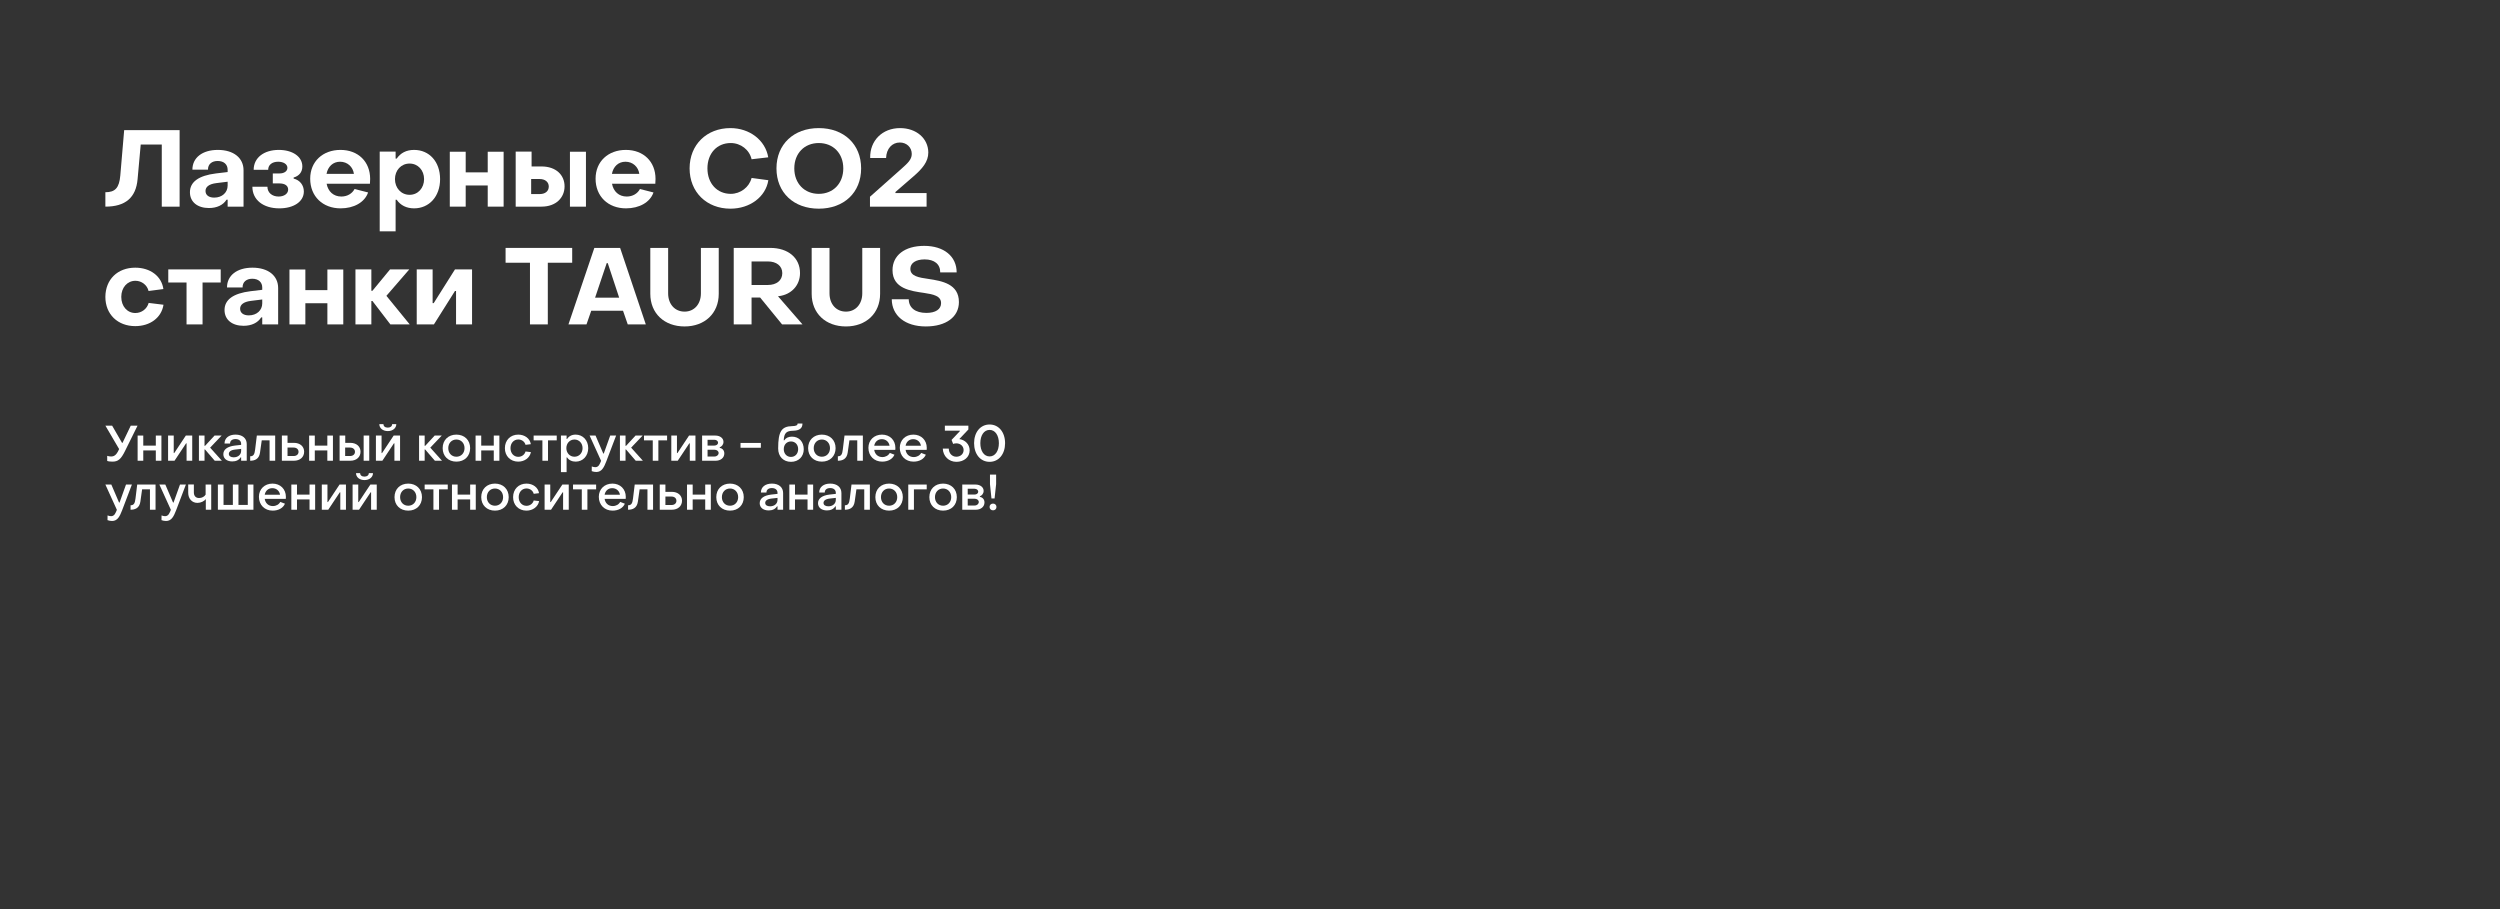 <?xml version="1.0" encoding="UTF-8"?>
<svg xmlns="http://www.w3.org/2000/svg" width="1210" height="440" viewBox="0 0 1210 440" fill="none">
  <rect x="0" y="0" width="1210" height="440" fill="#333333" stroke="none"/>
  <path d="M51 100.012V93.044C55.784 93.044 57.708 90.912 58.228 84.932L60.1 62.988H86.932V100.012H78.3V69.956H68.108L66.6 86.648C65.82 95.696 60.672 100.012 51 100.012Z" fill="white"></path>
  <path d="M101.131 100.688C95.671 100.688 91.927 97.828 91.927 93.044C91.927 88.052 96.139 84.984 104.511 83.944L110.179 83.268V82.176C110.179 79.628 108.411 77.912 105.343 77.912C102.535 77.912 100.611 79.472 100.663 82.124H93.123C93.123 76.3 97.959 72.556 105.447 72.556C113.039 72.556 117.875 76.404 117.875 82.436V100.012H110.179V96.632H109.659C107.995 99.284 104.927 100.688 101.131 100.688ZM103.679 95.644C107.527 95.644 110.179 93.148 110.179 89.82V87.948L104.719 88.624C100.923 89.092 99.467 90.6 99.467 92.42C99.467 94.396 101.027 95.644 103.679 95.644Z" fill="white"></path>
  <path d="M135.205 100.844C127.405 100.844 122.153 96.736 122.153 90.392H129.433C129.433 93.2 131.669 95.124 134.841 95.124C137.545 95.124 139.469 93.72 139.469 91.744C139.469 89.768 137.701 88.78 135.309 88.78H132.033V83.944H135.361C137.545 83.944 139.105 82.852 139.105 81.24C139.105 79.472 137.233 78.276 134.633 78.276C131.721 78.276 129.797 79.784 129.797 82.176H122.777C122.777 76.352 127.717 72.556 134.945 72.556C141.497 72.556 146.333 75.728 146.333 80.564C146.333 83.32 144.721 85.192 142.121 85.92V86.44C145.137 87.168 147.061 89.612 147.061 92.68C147.061 97.62 142.121 100.844 135.205 100.844Z" fill="white"></path>
  <path d="M164.851 100.844C156.219 100.844 150.135 95.072 150.135 86.492C150.135 78.172 156.219 72.556 164.799 72.556C173.327 72.556 179.151 78.224 179.151 86.596C179.151 87.272 179.099 88.364 179.047 88.936H158.091C158.767 92.68 161.419 95.124 165.215 95.124C168.127 95.124 170.467 93.668 171.611 91.484L178.163 93.148C176.499 97.932 171.299 100.844 164.851 100.844ZM158.039 84.152H171.299C170.831 80.772 168.179 78.276 164.591 78.276C161.159 78.276 158.715 80.616 158.039 84.152Z" fill="white"></path>
  <path d="M200.419 72.556C207.751 72.556 213.003 78.224 213.003 86.7C213.003 95.124 207.699 100.844 200.419 100.844C196.779 100.844 193.867 99.388 191.995 96.684H191.475V111.972H183.779V73.388H191.475V76.768H191.995C193.867 74.064 196.623 72.556 200.419 72.556ZM198.235 79.16C194.127 79.16 191.163 82.436 191.163 86.7C191.163 90.964 194.127 94.292 198.235 94.292C202.343 94.292 205.255 90.964 205.255 86.7C205.255 82.384 202.291 79.16 198.235 79.16Z" fill="white"></path>
  <path d="M225.397 100.012H217.701V73.44H225.397V83.424H236.057V73.44H243.753V100.012H236.057V89.768H225.397V100.012Z" fill="white"></path>
  <path d="M262.071 100.012H249.591V73.388H257.287V80.564H262.071C269.195 80.564 273.251 84.776 273.251 90.184C273.251 95.592 269.195 100.012 262.071 100.012ZM283.599 100.012H275.851V73.44H283.599V100.012ZM257.079 86.648V93.928H261.239C263.891 93.928 265.607 92.524 265.607 90.288C265.607 88.104 263.839 86.648 261.239 86.648H257.079Z" fill="white"></path>
  <path d="M302.976 100.844C294.344 100.844 288.26 95.072 288.26 86.492C288.26 78.172 294.344 72.556 302.924 72.556C311.452 72.556 317.276 78.224 317.276 86.596C317.276 87.272 317.224 88.364 317.172 88.936H296.216C296.892 92.68 299.544 95.124 303.34 95.124C306.252 95.124 308.592 93.668 309.736 91.484L316.288 93.148C314.624 97.932 309.424 100.844 302.976 100.844ZM296.164 84.152H309.424C308.956 80.772 306.304 78.276 302.716 78.276C299.284 78.276 296.84 80.616 296.164 84.152Z" fill="white"></path>
  <path d="M353.525 101C342.033 101 333.765 92.992 333.765 81.5C333.765 70.008 342.033 62 353.525 62C362.781 62 370.425 67.824 371.829 76.144L363.769 77.08C362.729 72.504 358.517 69.228 353.681 69.228C347.025 69.228 342.397 74.22 342.397 81.5C342.397 88.78 347.077 93.824 353.681 93.824C358.413 93.824 362.625 90.6 363.769 86.128L371.881 87.22C370.581 95.332 362.937 101 353.525 101Z" fill="white"></path>
  <path d="M396.298 101C384.182 101 375.81 93.252 375.81 81.5C375.81 69.8 384.182 62 396.298 62C408.414 62 416.786 69.8 416.786 81.5C416.786 93.252 408.414 101 396.298 101ZM396.298 93.824C403.266 93.824 408.154 88.78 408.154 81.5C408.154 74.22 403.266 69.228 396.298 69.228C389.33 69.228 384.442 74.22 384.442 81.5C384.442 88.78 389.33 93.824 396.298 93.824Z" fill="white"></path>
  <path d="M448.469 100.012H421.065V95.228L436.457 81.552C439.161 79.108 441.293 77.288 441.293 74.532C441.293 71.308 438.797 68.968 435.521 68.968C431.777 68.968 429.021 71.932 428.865 76.456H421.169C420.961 68.084 427.045 62 435.625 62C443.529 62 449.249 66.992 449.301 73.804C449.301 78.276 446.441 81.656 441.969 85.504L433.389 92.94V93.46H448.469V100.012Z" fill="white"></path>
  <path d="M65.456 157.844C56.98 157.844 51 152.124 51 143.7C51.052 135.224 56.928 129.556 65.456 129.556C72.684 129.556 78.196 133.612 79.08 139.904L71.904 140.84C71.228 137.928 68.524 135.9 65.56 135.9C61.66 135.9 58.696 139.124 58.696 143.7C58.696 148.276 61.608 151.5 65.508 151.5C68.576 151.5 71.176 149.472 71.956 146.612L79.132 147.496C78.144 153.84 72.58 157.844 65.456 157.844Z" fill="white"></path>
  <path d="M98.035 157.012H90.287V136.732H81.447V130.388H106.823V136.732H98.035V157.012Z" fill="white"></path>
  <path d="M117.879 157.688C112.419 157.688 108.675 154.828 108.675 150.044C108.675 145.052 112.887 141.984 121.259 140.944L126.927 140.268V139.176C126.927 136.628 125.159 134.912 122.091 134.912C119.283 134.912 117.359 136.472 117.411 139.124H109.871C109.871 133.3 114.707 129.556 122.195 129.556C129.787 129.556 134.623 133.404 134.623 139.436V157.012H126.927V153.632H126.407C124.743 156.284 121.675 157.688 117.879 157.688ZM120.427 152.644C124.275 152.644 126.927 150.148 126.927 146.82V144.948L121.467 145.624C117.671 146.092 116.215 147.6 116.215 149.42C116.215 151.396 117.775 152.644 120.427 152.644Z" fill="white"></path>
  <path d="M147.793 157.012H140.097V130.44H147.793V140.424H158.453V130.44H166.149V157.012H158.453V146.768H147.793V157.012Z" fill="white"></path>
  <path d="M179.736 157.012H172.04V130.388H179.736V140.736H180.256L188.784 130.388H198.092L187.016 143.18L198.3 157.012H188.94L180.256 145.676H179.736V157.012Z" fill="white"></path>
  <path d="M210.015 157.012H201.695V130.388H209.391V146.716H209.911L220.207 130.388H228.475V157.012H220.727V140.84H220.207L210.015 157.012Z" fill="white"></path>
  <path d="M265.137 157.012H256.505V127.164H244.701V119.988H276.941V127.164H265.137V157.012Z" fill="white"></path>
  <path d="M283.865 157.012H275.129L287.661 119.988H300.141L312.569 157.012H303.833L301.545 150.408H286.153L283.865 157.012ZM293.641 127.372L288.025 144.064H299.673L294.161 127.372H293.641Z" fill="white"></path>
  <path d="M331.335 158C321.559 158 314.747 151.708 314.747 142.192V119.988H323.379V141.984C323.379 147.236 326.655 150.824 331.335 150.824C336.015 150.824 339.239 147.184 339.239 141.984V119.988H347.871V142.192C347.871 151.708 341.059 158 331.335 158Z" fill="white"></path>
  <path d="M363.756 157.012H355.124V119.988H372.804C381.488 119.988 387.208 124.824 387.208 132.156C387.208 138.24 382.892 142.608 376.964 143.336L376.548 143.388L388.404 157.012H378.524L367.916 144.012H363.756V157.012ZM363.756 126.54V137.928H371.66C375.82 137.928 378.628 135.744 378.628 132.208C378.628 128.672 375.768 126.54 371.66 126.54H363.756Z" fill="white"></path>
  <path d="M409.437 158C399.661 158 392.849 151.708 392.849 142.192V119.988H401.481V141.984C401.481 147.236 404.757 150.824 409.437 150.824C414.117 150.824 417.341 147.184 417.341 141.984V119.988H425.973V142.192C425.973 151.708 419.161 158 409.437 158Z" fill="white"></path>
  <path d="M448.098 158C438.062 158 431.666 152.748 431.614 144.844H439.83C439.882 148.9 442.95 151.448 448.358 151.448C452.83 151.448 455.482 149.68 455.482 146.716C455.482 143.18 451.686 142.452 447.266 141.776C440.766 140.84 431.978 139.696 431.978 130.752C431.978 123.628 437.854 119 447.318 119C456.886 119 463.022 124.096 463.022 131.844H455.066C455.118 127.84 452.206 125.552 447.526 125.552C443.158 125.552 440.61 127.372 440.61 130.128C440.61 133.716 444.77 134.34 449.45 135.016C455.95 136.004 464.114 137.408 464.114 146.196C464.114 153.372 457.926 158 448.098 158Z" fill="white"></path>
  <path d="M54.384 223.432C53.424 223.432 52.392 223.312 51.888 223.096V220.624C52.392 220.816 53.136 220.936 53.736 220.936C55.104 220.936 56.208 220.408 57.384 217.936L57.648 217.336L51 206.008H54.264L59.064 214.336H59.304L63.288 206.008H66.576L60.528 218.248C58.536 222.304 57.144 223.432 54.384 223.432Z" fill="white"></path>
  <path d="M69.343 223H66.607V210.808H69.343V215.68H75.415V210.808H78.127V223H75.415V218.008H69.343V223Z" fill="white"></path>
  <path d="M84.469 223H81.349V210.808H84.085V219.28H84.325L89.941 210.808H93.037V223H90.301V214.576H90.061L84.469 223Z" fill="white"></path>
  <path d="M98.991 223H96.279V210.808H98.991V215.8H99.231L103.839 210.808H107.271L101.703 216.664L107.391 223H103.935L99.231 217.552H98.991V223Z" fill="white"></path>
  <path d="M112.438 223.336C109.822 223.336 108.094 221.968 108.094 219.832C108.094 217.6 109.99 216.088 113.686 215.656L116.71 215.32V214.84C116.71 213.424 115.702 212.512 113.974 212.512C112.39 212.512 111.334 213.304 111.358 214.672H108.67C108.67 212.032 110.758 210.352 113.998 210.352C117.334 210.352 119.422 212.128 119.422 214.912V223H116.71V221.344H116.494C115.654 222.664 114.262 223.336 112.438 223.336ZM113.11 221.344C115.246 221.344 116.71 220.024 116.71 218.224V217.264L113.734 217.6C111.598 217.84 110.758 218.704 110.758 219.688C110.758 220.72 111.646 221.344 113.11 221.344Z" fill="white"></path>
  <path d="M121.091 223V220.84C122.795 220.84 123.203 219.784 123.491 217.504L124.307 210.808H133.187V223H130.475V213.136H126.683L125.843 219.088C125.387 222.304 123.155 223 121.091 223Z" fill="white"></path>
  <path d="M142.235 223H136.427V210.808H139.163V214.336H142.235C145.307 214.336 147.203 216.136 147.203 218.632C147.203 221.176 145.283 223 142.235 223ZM139.163 216.616V220.72H142.067C143.531 220.72 144.491 219.904 144.491 218.68C144.491 217.432 143.531 216.616 142.067 216.616H139.163Z" fill="white"></path>
  <path d="M152.358 223H149.622V210.808H152.358V215.68H158.43V210.808H161.142V223H158.43V218.008H152.358V223Z" fill="white"></path>
  <path d="M169.525 223H164.365V210.808H167.101V214.336H169.525C172.597 214.336 174.493 216.136 174.493 218.632C174.493 221.176 172.573 223 169.525 223ZM178.717 223H176.005V210.808H178.717V223ZM167.053 216.616V220.72H169.357C170.845 220.72 171.805 219.904 171.805 218.68C171.805 217.432 170.821 216.616 169.357 216.616H167.053Z" fill="white"></path>
  <path d="M187.703 208.648C185.279 208.648 183.599 207.232 183.599 205.288H185.591C185.591 206.272 186.335 206.968 187.703 206.968C188.999 206.968 189.791 206.272 189.791 205.288H191.807C191.807 207.232 190.079 208.648 187.703 208.648ZM185.063 223H181.943V210.808H184.679V219.28H184.919L190.535 210.808H193.631V223H190.895V214.576H190.655L185.063 223Z" fill="white"></path>
  <path d="M205.538 223H202.826V210.808H205.538V215.8H205.778L210.386 210.808H213.818L208.25 216.664L213.938 223H210.482L205.778 217.552H205.538V223Z" fill="white"></path>
  <path d="M220.898 223.432C216.962 223.432 214.249 220.792 214.249 216.904C214.249 213.016 216.938 210.352 220.898 210.352C224.81 210.352 227.546 213.016 227.546 216.904C227.546 220.792 224.834 223.432 220.898 223.432ZM220.898 221.056C223.178 221.056 224.833 219.328 224.833 216.904C224.833 214.48 223.178 212.728 220.898 212.728C218.594 212.728 216.962 214.48 216.962 216.904C216.962 219.328 218.594 221.056 220.898 221.056Z" fill="white"></path>
  <path d="M232.913 223H230.177V210.808H232.913V215.68H238.985V210.808H241.697V223H238.985V218.008H232.913V223Z" fill="white"></path>
  <path d="M250.823 223.432C247.055 223.432 244.343 220.72 244.367 216.904C244.367 213.064 247.055 210.352 250.823 210.352C253.991 210.352 256.511 212.248 256.919 214.984L254.351 215.296C253.967 213.76 252.503 212.704 250.847 212.704C248.711 212.704 247.079 214.408 247.079 216.904C247.079 219.376 248.687 221.104 250.847 221.104C252.527 221.104 253.943 220.048 254.351 218.512L256.967 218.824C256.439 221.584 253.895 223.432 250.823 223.432Z" fill="white"></path>
  <path d="M265.235 223H262.523V213.136H258.275V210.808H269.459V213.136H265.235V223Z" fill="white"></path>
  <path d="M278.601 210.352C282.057 210.352 284.697 213.064 284.697 216.904C284.697 220.72 282.081 223.432 278.625 223.432C276.825 223.432 275.337 222.712 274.473 221.392H274.233V228.52H271.497V210.808H274.233V212.464H274.473C275.337 211.12 276.753 210.352 278.601 210.352ZM278.049 212.728C275.769 212.728 274.113 214.552 274.113 216.904C274.113 219.232 275.769 221.056 278.049 221.056C280.329 221.056 281.961 219.232 281.961 216.904C281.961 214.528 280.305 212.728 278.049 212.728Z" fill="white"></path>
  <path d="M288.603 228.448C287.907 228.448 287.019 228.28 286.395 228.04L286.419 225.76C286.971 225.976 287.619 226.12 288.123 226.12C289.827 226.12 290.331 224.464 290.931 223.048L285.363 210.808H288.243L291.987 219.52H292.227L295.347 210.808H298.203L293.451 223.312C292.347 226.144 291.267 228.448 288.603 228.448Z" fill="white"></path>
  <path d="M302.757 223H300.045V210.808H302.757V215.8H302.997L307.605 210.808H311.037L305.469 216.664L311.157 223H307.701L302.997 217.552H302.757V223Z" fill="white"></path>
  <path d="M318.649 223H315.937V213.136H311.689V210.808H322.873V213.136H318.649V223Z" fill="white"></path>
  <path d="M328.031 223H324.911V210.808H327.647V219.28H327.887L333.503 210.808H336.599V223H333.863V214.576H333.623L328.031 223Z" fill="white"></path>
  <path d="M346.37 223H339.818V210.808H346.202C348.53 210.808 350.162 212.104 350.162 213.88C350.162 215.152 349.322 216.16 348.338 216.496V216.736C349.634 217.024 350.57 217.96 350.57 219.472C350.57 221.56 348.818 223 346.37 223ZM342.458 212.848V215.656H345.77C346.802 215.656 347.546 215.032 347.546 214.264C347.546 213.496 346.802 212.848 345.77 212.848H342.458ZM342.458 217.672V220.96H345.77C346.97 220.96 347.81 220.192 347.81 219.256C347.81 218.344 346.97 217.672 345.77 217.672H342.458Z" fill="white"></path>
  <path d="M368.255 216.712H358.415V214.384H368.255V216.712Z" fill="white"></path>
  <path d="M382.848 223.528C379.128 223.528 376.632 220.96 376.632 217.072C376.632 208.84 378.216 206.344 383.424 206.248C385.296 206.2 386.04 205.864 386.04 205H388.392C388.392 207.352 386.88 208.408 383.856 208.48C380.544 208.528 379.512 209.656 379.32 213.136H379.56C380.328 211.96 381.6 211.336 383.304 211.336C386.832 211.336 389.016 213.928 389.016 217.456C389.016 221.032 386.472 223.528 382.848 223.528ZM382.824 221.152C384.888 221.152 386.304 219.568 386.304 217.384C386.304 215.2 384.888 213.664 382.824 213.664C380.832 213.664 379.344 215.152 379.344 217.384C379.344 219.568 380.784 221.152 382.824 221.152Z" fill="white"></path>
  <path d="M397.78 223.432C393.844 223.432 391.132 220.792 391.132 216.904C391.132 213.016 393.82 210.352 397.78 210.352C401.692 210.352 404.428 213.016 404.428 216.904C404.428 220.792 401.716 223.432 397.78 223.432ZM397.78 221.056C400.06 221.056 401.716 219.328 401.716 216.904C401.716 214.48 400.06 212.728 397.78 212.728C395.476 212.728 393.844 214.48 393.844 216.904C393.844 219.328 395.476 221.056 397.78 221.056Z" fill="white"></path>
  <path d="M405.528 223V220.84C407.232 220.84 407.64 219.784 407.928 217.504L408.744 210.808H417.624V223H414.912V213.136H411.12L410.28 219.088C409.824 222.304 407.592 223 405.528 223Z" fill="white"></path>
  <path d="M426.961 223.432C423.097 223.432 420.313 220.672 420.313 216.76C420.313 213.016 423.049 210.352 426.889 210.352C430.681 210.352 433.369 213.016 433.369 216.784C433.369 217.072 433.369 217.456 433.321 217.744H423.121C423.433 219.856 424.945 221.224 427.057 221.224C428.641 221.224 429.985 220.456 430.657 219.208L432.913 220.072C432.025 222.184 429.769 223.432 426.961 223.432ZM423.121 215.728H430.537C430.249 213.856 428.761 212.56 426.793 212.56C424.873 212.56 423.457 213.832 423.121 215.728Z" fill="white"></path>
  <path d="M442.148 223.432C438.284 223.432 435.5 220.672 435.5 216.76C435.5 213.016 438.236 210.352 442.076 210.352C445.868 210.352 448.556 213.016 448.556 216.784C448.556 217.072 448.556 217.456 448.508 217.744H438.308C438.62 219.856 440.132 221.224 442.244 221.224C443.828 221.224 445.172 220.456 445.844 219.208L448.1 220.072C447.212 222.184 444.956 223.432 442.148 223.432ZM438.308 215.728H445.724C445.436 213.856 443.948 212.56 441.98 212.56C440.06 212.56 438.644 213.832 438.308 215.728Z" fill="white"></path>
  <path d="M462.906 223.528C459.234 223.528 456.45 220.816 456.306 217.12H459.21C459.21 219.376 460.794 221.056 462.858 221.056C464.898 221.056 466.386 219.688 466.386 217.84C466.386 215.968 464.874 214.576 462.834 214.576C462.306 214.576 461.682 214.696 461.322 214.864L460.554 212.92L464.562 208.696V208.456H457.314V206.008H468.69V207.88L464.298 212.512C467.13 212.896 469.314 215.08 469.314 217.96C469.314 221.2 466.626 223.528 462.906 223.528Z" fill="white"></path>
  <path d="M478.971 223.528C474.483 223.528 471.459 219.76 471.459 214.504C471.459 209.224 474.483 205.456 478.971 205.456C483.435 205.456 486.459 209.224 486.459 214.504C486.459 219.76 483.435 223.528 478.971 223.528ZM478.971 220.912C481.683 220.912 483.459 218.248 483.459 214.504C483.459 210.736 481.683 208.072 478.971 208.072C476.235 208.072 474.483 210.736 474.483 214.504C474.483 218.248 476.235 220.912 478.971 220.912Z" fill="white"></path>
  <path d="M54.24 252.16C53.544 252.16 52.656 251.992 52.032 251.752L52.056 249.472C52.608 249.688 53.256 249.832 53.76 249.832C55.464 249.832 55.968 248.176 56.568 246.76L51 234.52H53.88L57.624 243.232H57.864L60.984 234.52H63.84L59.088 247.024C57.984 249.856 56.904 252.16 54.24 252.16Z" fill="white"></path>
  <path d="M63.189 246.712V244.552C64.893 244.552 65.301 243.496 65.589 241.216L66.405 234.52H75.285V246.712H72.573V236.848H68.781L67.941 242.8C67.485 246.016 65.253 246.712 63.189 246.712Z" fill="white"></path>
  <path d="M80.373 252.16C79.677 252.16 78.789 251.992 78.165 251.752L78.189 249.472C78.741 249.688 79.389 249.832 79.893 249.832C81.597 249.832 82.101 248.176 82.701 246.76L77.133 234.52H80.013L83.757 243.232H83.997L87.117 234.52H89.973L85.221 247.024C84.117 249.856 83.037 252.16 80.373 252.16Z" fill="white"></path>
  <path d="M102.23 246.712H99.614V241.528C98.846 242.608 97.166 243.4 95.558 243.4C92.966 243.4 91.094 241.408 91.094 238.504V234.496H93.83V238.336C93.83 240.04 94.766 241.048 96.374 241.048C97.718 241.048 98.966 240.352 99.518 239.392V234.52H102.23V246.712Z" fill="white"></path>
  <path d="M122.662 246.712H105.454V234.52H108.19V244.384H112.702V234.52H115.414V244.384H119.926V234.52H122.662V246.712Z" fill="white"></path>
  <path d="M131.965 247.144C128.101 247.144 125.317 244.384 125.317 240.472C125.317 236.728 128.053 234.064 131.893 234.064C135.685 234.064 138.373 236.728 138.373 240.496C138.373 240.784 138.373 241.168 138.325 241.456H128.125C128.437 243.568 129.949 244.936 132.061 244.936C133.645 244.936 134.989 244.168 135.661 242.92L137.917 243.784C137.029 245.896 134.773 247.144 131.965 247.144ZM128.125 239.44H135.541C135.253 237.568 133.765 236.272 131.797 236.272C129.877 236.272 128.461 237.544 128.125 239.44Z" fill="white"></path>
  <path d="M143.745 246.712H141.009V234.52H143.745V239.392H149.817V234.52H152.529V246.712H149.817V241.72H143.745V246.712Z" fill="white"></path>
  <path d="M158.871 246.712H155.751V234.52H158.487V242.992H158.727L164.343 234.52H167.439V246.712H164.703V238.288H164.463L158.871 246.712Z" fill="white"></path>
  <path d="M176.418 232.36C173.994 232.36 172.314 230.944 172.314 229H174.306C174.306 229.984 175.05 230.68 176.418 230.68C177.714 230.68 178.506 229.984 178.506 229H180.522C180.522 230.944 178.794 232.36 176.418 232.36ZM173.778 246.712H170.658V234.52H173.394V242.992H173.634L179.25 234.52H182.346V246.712H179.61V238.288H179.37L173.778 246.712Z" fill="white"></path>
  <path d="M197.589 247.144C193.653 247.144 190.941 244.504 190.941 240.616C190.941 236.728 193.629 234.064 197.589 234.064C201.501 234.064 204.237 236.728 204.237 240.616C204.237 244.504 201.525 247.144 197.589 247.144ZM197.589 244.768C199.869 244.768 201.525 243.04 201.525 240.616C201.525 238.192 199.869 236.44 197.589 236.44C195.285 236.44 193.653 238.192 193.653 240.616C193.653 243.04 195.285 244.768 197.589 244.768Z" fill="white"></path>
  <path d="M212.489 246.712H209.777V236.848H205.529V234.52H216.713V236.848H212.489V246.712Z" fill="white"></path>
  <path d="M221.487 246.712H218.751V234.52H221.487V239.392H227.559V234.52H230.271V246.712H227.559V241.72H221.487V246.712Z" fill="white"></path>
  <path d="M239.566 247.144C235.63 247.144 232.918 244.504 232.918 240.616C232.918 236.728 235.606 234.064 239.566 234.064C243.478 234.064 246.214 236.728 246.214 240.616C246.214 244.504 243.502 247.144 239.566 247.144ZM239.566 244.768C241.846 244.768 243.502 243.04 243.502 240.616C243.502 238.192 241.846 236.44 239.566 236.44C237.262 236.44 235.63 238.192 235.63 240.616C235.63 243.04 237.262 244.768 239.566 244.768Z" fill="white"></path>
  <path d="M254.796 247.144C251.028 247.144 248.316 244.432 248.34 240.616C248.34 236.776 251.028 234.064 254.796 234.064C257.964 234.064 260.484 235.96 260.892 238.696L258.324 239.008C257.94 237.472 256.476 236.416 254.82 236.416C252.684 236.416 251.052 238.12 251.052 240.616C251.052 243.088 252.66 244.816 254.82 244.816C256.5 244.816 257.916 243.76 258.324 242.224L260.94 242.536C260.412 245.296 257.868 247.144 254.796 247.144Z" fill="white"></path>
  <path d="M266.707 246.712H263.587V234.52H266.323V242.992H266.563L272.179 234.52H275.275V246.712H272.539V238.288H272.299L266.707 246.712Z" fill="white"></path>
  <path d="M284.302 246.712H281.59V236.848H277.342V234.52H288.526V236.848H284.302V246.712Z" fill="white"></path>
  <path d="M296.472 247.144C292.608 247.144 289.824 244.384 289.824 240.472C289.824 236.728 292.56 234.064 296.4 234.064C300.192 234.064 302.88 236.728 302.88 240.496C302.88 240.784 302.88 241.168 302.832 241.456H292.632C292.944 243.568 294.456 244.936 296.568 244.936C298.152 244.936 299.496 244.168 300.168 242.92L302.424 243.784C301.536 245.896 299.28 247.144 296.472 247.144ZM292.632 239.44H300.048C299.76 237.568 298.272 236.272 296.304 236.272C294.384 236.272 292.968 237.544 292.632 239.44Z" fill="white"></path>
  <path d="M303.986 246.712V244.552C305.689 244.552 306.098 243.496 306.385 241.216L307.202 234.52H316.082V246.712H313.37V236.848H309.578L308.737 242.8C308.281 246.016 306.049 246.712 303.986 246.712Z" fill="white"></path>
  <path d="M325.13 246.712H319.322V234.52H322.058V238.048H325.13C328.202 238.048 330.098 239.848 330.098 242.344C330.098 244.888 328.178 246.712 325.13 246.712ZM322.058 240.328V244.432H324.962C326.426 244.432 327.386 243.616 327.386 242.392C327.386 241.144 326.426 240.328 324.962 240.328H322.058Z" fill="white"></path>
  <path d="M335.253 246.712H332.517V234.52H335.253V239.392H341.325V234.52H344.037V246.712H341.325V241.72H335.253V246.712Z" fill="white"></path>
  <path d="M353.331 247.144C349.395 247.144 346.683 244.504 346.683 240.616C346.683 236.728 349.371 234.064 353.331 234.064C357.243 234.064 359.979 236.728 359.979 240.616C359.979 244.504 357.267 247.144 353.331 247.144ZM353.331 244.768C355.611 244.768 357.267 243.04 357.267 240.616C357.267 238.192 355.611 236.44 353.331 236.44C351.027 236.44 349.395 238.192 349.395 240.616C349.395 243.04 351.027 244.768 353.331 244.768Z" fill="white"></path>
  <path d="M372.044 247.048C369.428 247.048 367.7 245.68 367.7 243.544C367.7 241.312 369.596 239.8 373.292 239.368L376.316 239.032V238.552C376.316 237.136 375.308 236.224 373.58 236.224C371.996 236.224 370.94 237.016 370.964 238.384H368.276C368.276 235.744 370.364 234.064 373.604 234.064C376.94 234.064 379.028 235.84 379.028 238.624V246.712H376.316V245.056H376.1C375.26 246.376 373.868 247.048 372.044 247.048ZM372.716 245.056C374.852 245.056 376.316 243.736 376.316 241.936V240.976L373.34 241.312C371.204 241.552 370.364 242.416 370.364 243.4C370.364 244.432 371.252 245.056 372.716 245.056Z" fill="white"></path>
  <path d="M384.776 246.712H382.04V234.52H384.776V239.392H390.848V234.52H393.56V246.712H390.848V241.72H384.776V246.712Z" fill="white"></path>
  <path d="M400.263 247.048C397.647 247.048 395.919 245.68 395.919 243.544C395.919 241.312 397.815 239.8 401.511 239.368L404.535 239.032V238.552C404.535 237.136 403.527 236.224 401.799 236.224C400.215 236.224 399.159 237.016 399.183 238.384H396.495C396.495 235.744 398.583 234.064 401.823 234.064C405.159 234.064 407.247 235.84 407.247 238.624V246.712H404.535V245.056H404.319C403.479 246.376 402.087 247.048 400.263 247.048ZM400.935 245.056C403.071 245.056 404.535 243.736 404.535 241.936V240.976L401.559 241.312C399.423 241.552 398.583 242.416 398.583 243.4C398.583 244.432 399.471 245.056 400.935 245.056Z" fill="white"></path>
  <path d="M408.915 246.712V244.552C410.619 244.552 411.027 243.496 411.315 241.216L412.131 234.52H421.011V246.712H418.299V236.848H414.507L413.667 242.8C413.211 246.016 410.979 246.712 408.915 246.712Z" fill="white"></path>
  <path d="M430.323 247.144C426.387 247.144 423.675 244.504 423.675 240.616C423.675 236.728 426.363 234.064 430.323 234.064C434.235 234.064 436.971 236.728 436.971 240.616C436.971 244.504 434.259 247.144 430.323 247.144ZM430.323 244.768C432.603 244.768 434.259 243.04 434.259 240.616C434.259 238.192 432.603 236.44 430.323 236.44C428.019 236.44 426.387 238.192 426.387 240.616C426.387 243.04 428.019 244.768 430.323 244.768Z" fill="white"></path>
  <path d="M442.339 246.712H439.603V234.52H448.531V236.848H442.339V246.712Z" fill="white"></path>
  <path d="M456.456 247.144C452.52 247.144 449.808 244.504 449.808 240.616C449.808 236.728 452.496 234.064 456.456 234.064C460.368 234.064 463.104 236.728 463.104 240.616C463.104 244.504 460.392 247.144 456.456 247.144ZM456.456 244.768C458.736 244.768 460.392 243.04 460.392 240.616C460.392 238.192 458.736 236.44 456.456 236.44C454.152 236.44 452.52 238.192 452.52 240.616C452.52 243.04 454.152 244.768 456.456 244.768Z" fill="white"></path>
  <path d="M472.288 246.712H465.736V234.52H472.12C474.448 234.52 476.08 235.816 476.08 237.592C476.08 238.864 475.24 239.872 474.256 240.208V240.448C475.552 240.736 476.488 241.672 476.488 243.184C476.488 245.272 474.736 246.712 472.288 246.712ZM468.376 236.56V239.368H471.688C472.72 239.368 473.464 238.744 473.464 237.976C473.464 237.208 472.72 236.56 471.688 236.56H468.376ZM468.376 241.384V244.672H471.688C472.888 244.672 473.728 243.904 473.728 242.968C473.728 242.056 472.888 241.384 471.688 241.384H468.376Z" fill="white"></path>
  <path d="M481.38 241.264H479.868L479.148 234.304V229.72H482.124V234.304L481.38 241.264ZM480.636 247C479.652 247 478.956 246.328 478.956 245.368C478.956 244.408 479.652 243.736 480.636 243.736C481.596 243.736 482.292 244.408 482.292 245.368C482.292 246.328 481.596 247 480.636 247Z" fill="white"></path>
</svg>
